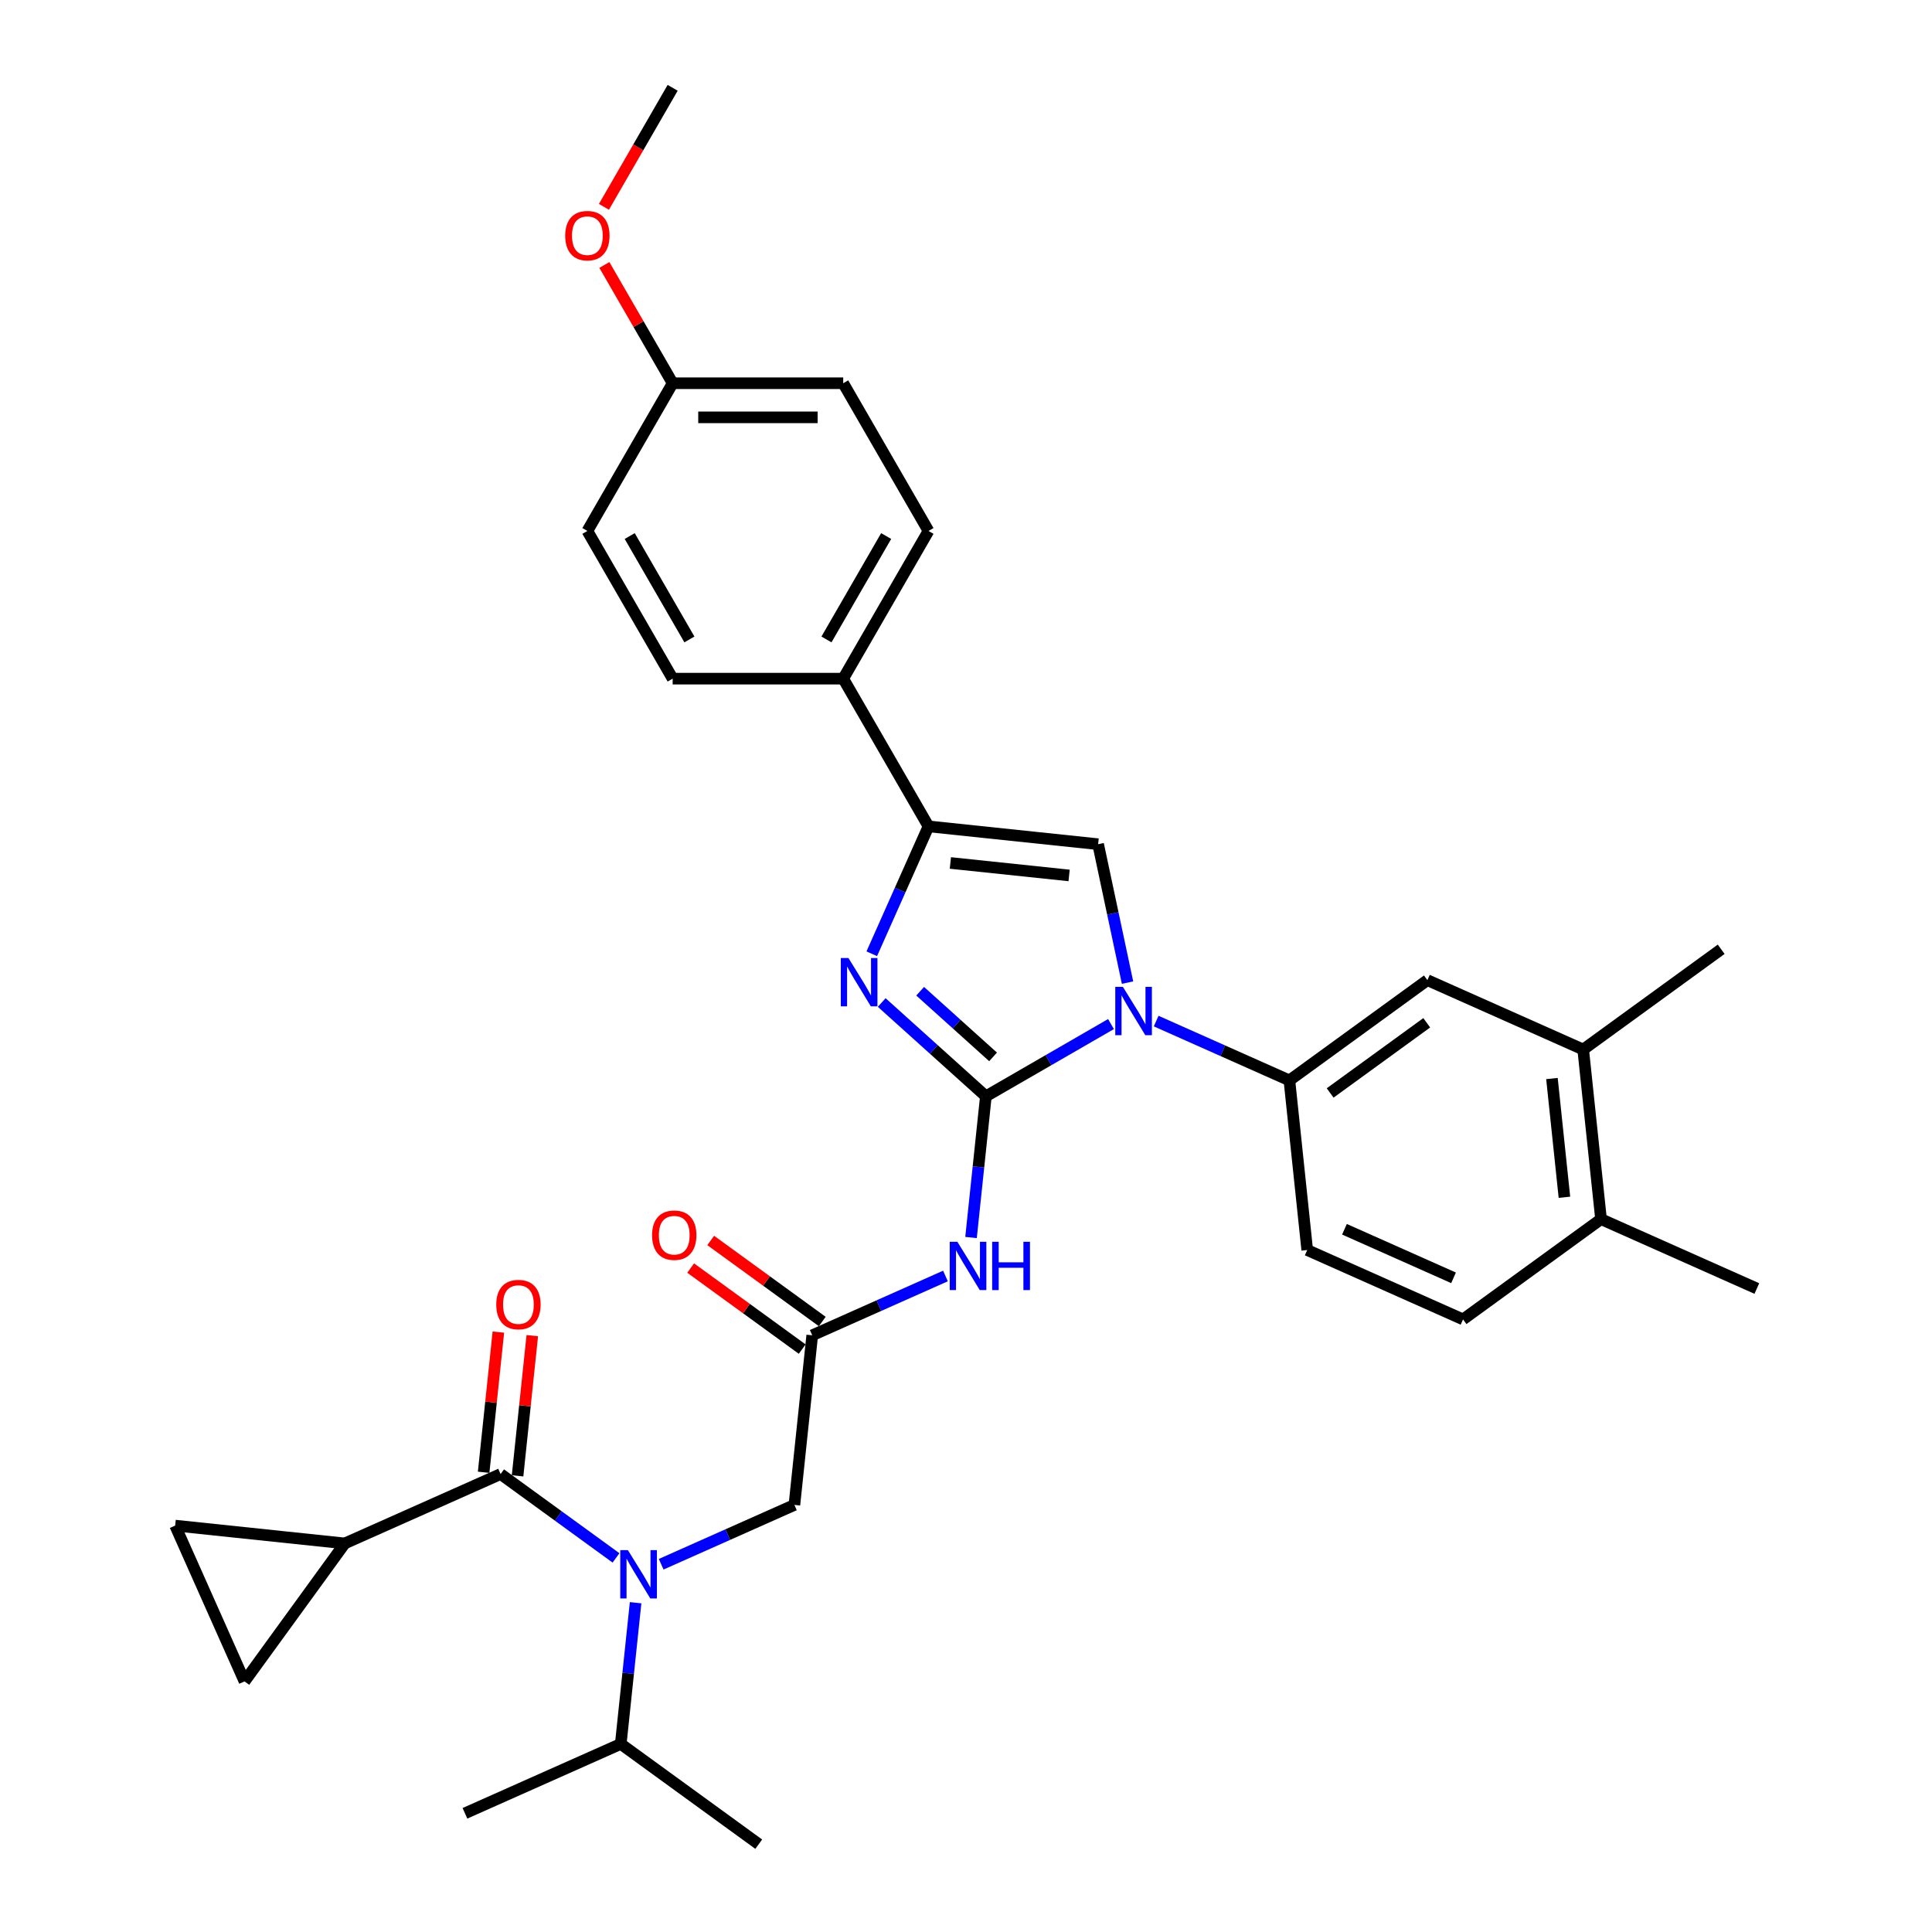 <?xml version='1.0' encoding='iso-8859-1'?>
<svg version='1.1' baseProfile='full'
              xmlns='http://www.w3.org/2000/svg'
                      xmlns:rdkit='http://www.rdkit.org/xml'
                      xmlns:xlink='http://www.w3.org/1999/xlink'
                  xml:space='preserve'
width='1000px' height='1000px' viewBox='0 0 1000 1000'>
<!-- END OF HEADER -->
<rect style='opacity:1.0;fill:#FFFFFF;stroke:none' width='1000' height='1000' x='0' y='0'> </rect>
<path class='bond-0' d='M 342.22,809.653 L 376.7,794.301' style='fill:none;fill-rule:evenodd;stroke:#0000FF;stroke-width:6px;stroke-linecap:butt;stroke-linejoin:miter;stroke-opacity:1' />
<path class='bond-0' d='M 376.7,794.301 L 411.181,778.95' style='fill:none;fill-rule:evenodd;stroke:#000000;stroke-width:6px;stroke-linecap:butt;stroke-linejoin:miter;stroke-opacity:1' />
<path class='bond-1' d='M 318.843,806.365 L 288.977,784.665' style='fill:none;fill-rule:evenodd;stroke:#0000FF;stroke-width:6px;stroke-linecap:butt;stroke-linejoin:miter;stroke-opacity:1' />
<path class='bond-1' d='M 288.977,784.665 L 259.11,762.966' style='fill:none;fill-rule:evenodd;stroke:#000000;stroke-width:6px;stroke-linecap:butt;stroke-linejoin:miter;stroke-opacity:1' />
<path class='bond-2' d='M 328.986,829.565 L 325.145,866.11' style='fill:none;fill-rule:evenodd;stroke:#0000FF;stroke-width:6px;stroke-linecap:butt;stroke-linejoin:miter;stroke-opacity:1' />
<path class='bond-2' d='M 325.145,866.11 L 321.304,902.655' style='fill:none;fill-rule:evenodd;stroke:#000000;stroke-width:6px;stroke-linecap:butt;stroke-linejoin:miter;stroke-opacity:1' />
<path class='bond-3' d='M 178.461,798.874 L 126.57,870.295' style='fill:none;fill-rule:evenodd;stroke:#000000;stroke-width:6px;stroke-linecap:butt;stroke-linejoin:miter;stroke-opacity:1' />
<path class='bond-4' d='M 178.461,798.874 L 90.663,789.646' style='fill:none;fill-rule:evenodd;stroke:#000000;stroke-width:6px;stroke-linecap:butt;stroke-linejoin:miter;stroke-opacity:1' />
<path class='bond-5' d='M 178.461,798.874 L 259.11,762.966' style='fill:none;fill-rule:evenodd;stroke:#000000;stroke-width:6px;stroke-linecap:butt;stroke-linejoin:miter;stroke-opacity:1' />
<path class='bond-6' d='M 267.89,763.889 L 271.703,727.609' style='fill:none;fill-rule:evenodd;stroke:#000000;stroke-width:6px;stroke-linecap:butt;stroke-linejoin:miter;stroke-opacity:1' />
<path class='bond-6' d='M 271.703,727.609 L 275.516,691.328' style='fill:none;fill-rule:evenodd;stroke:#FF0000;stroke-width:6px;stroke-linecap:butt;stroke-linejoin:miter;stroke-opacity:1' />
<path class='bond-6' d='M 250.33,762.043 L 254.144,725.763' style='fill:none;fill-rule:evenodd;stroke:#000000;stroke-width:6px;stroke-linecap:butt;stroke-linejoin:miter;stroke-opacity:1' />
<path class='bond-6' d='M 254.144,725.763 L 257.957,689.483' style='fill:none;fill-rule:evenodd;stroke:#FF0000;stroke-width:6px;stroke-linecap:butt;stroke-linejoin:miter;stroke-opacity:1' />
<path class='bond-7' d='M 126.57,870.295 L 90.663,789.646' style='fill:none;fill-rule:evenodd;stroke:#000000;stroke-width:6px;stroke-linecap:butt;stroke-linejoin:miter;stroke-opacity:1' />
<path class='bond-8' d='M 321.304,902.655 L 240.654,938.562' style='fill:none;fill-rule:evenodd;stroke:#000000;stroke-width:6px;stroke-linecap:butt;stroke-linejoin:miter;stroke-opacity:1' />
<path class='bond-9' d='M 321.304,902.655 L 392.725,954.545' style='fill:none;fill-rule:evenodd;stroke:#000000;stroke-width:6px;stroke-linecap:butt;stroke-linejoin:miter;stroke-opacity:1' />
<path class='bond-10' d='M 489.369,660.448 L 454.889,675.8' style='fill:none;fill-rule:evenodd;stroke:#0000FF;stroke-width:6px;stroke-linecap:butt;stroke-linejoin:miter;stroke-opacity:1' />
<path class='bond-10' d='M 454.889,675.8 L 420.409,691.152' style='fill:none;fill-rule:evenodd;stroke:#000000;stroke-width:6px;stroke-linecap:butt;stroke-linejoin:miter;stroke-opacity:1' />
<path class='bond-11' d='M 502.604,640.536 L 506.445,603.991' style='fill:none;fill-rule:evenodd;stroke:#0000FF;stroke-width:6px;stroke-linecap:butt;stroke-linejoin:miter;stroke-opacity:1' />
<path class='bond-11' d='M 506.445,603.991 L 510.286,567.446' style='fill:none;fill-rule:evenodd;stroke:#000000;stroke-width:6px;stroke-linecap:butt;stroke-linejoin:miter;stroke-opacity:1' />
<path class='bond-12' d='M 425.598,684.009 L 396.729,663.035' style='fill:none;fill-rule:evenodd;stroke:#000000;stroke-width:6px;stroke-linecap:butt;stroke-linejoin:miter;stroke-opacity:1' />
<path class='bond-12' d='M 396.729,663.035 L 367.86,642.061' style='fill:none;fill-rule:evenodd;stroke:#FF0000;stroke-width:6px;stroke-linecap:butt;stroke-linejoin:miter;stroke-opacity:1' />
<path class='bond-12' d='M 415.22,698.294 L 386.351,677.319' style='fill:none;fill-rule:evenodd;stroke:#000000;stroke-width:6px;stroke-linecap:butt;stroke-linejoin:miter;stroke-opacity:1' />
<path class='bond-12' d='M 386.351,677.319 L 357.482,656.345' style='fill:none;fill-rule:evenodd;stroke:#FF0000;stroke-width:6px;stroke-linecap:butt;stroke-linejoin:miter;stroke-opacity:1' />
<path class='bond-13' d='M 420.409,691.152 L 411.181,778.95' style='fill:none;fill-rule:evenodd;stroke:#000000;stroke-width:6px;stroke-linecap:butt;stroke-linejoin:miter;stroke-opacity:1' />
<path class='bond-14' d='M 575.052,530.054 L 542.669,548.75' style='fill:none;fill-rule:evenodd;stroke:#0000FF;stroke-width:6px;stroke-linecap:butt;stroke-linejoin:miter;stroke-opacity:1' />
<path class='bond-14' d='M 542.669,548.75 L 510.286,567.446' style='fill:none;fill-rule:evenodd;stroke:#000000;stroke-width:6px;stroke-linecap:butt;stroke-linejoin:miter;stroke-opacity:1' />
<path class='bond-15' d='M 583.614,508.598 L 576,472.775' style='fill:none;fill-rule:evenodd;stroke:#0000FF;stroke-width:6px;stroke-linecap:butt;stroke-linejoin:miter;stroke-opacity:1' />
<path class='bond-15' d='M 576,472.775 L 568.385,436.953' style='fill:none;fill-rule:evenodd;stroke:#000000;stroke-width:6px;stroke-linecap:butt;stroke-linejoin:miter;stroke-opacity:1' />
<path class='bond-16' d='M 598.428,528.509 L 632.909,543.861' style='fill:none;fill-rule:evenodd;stroke:#0000FF;stroke-width:6px;stroke-linecap:butt;stroke-linejoin:miter;stroke-opacity:1' />
<path class='bond-16' d='M 632.909,543.861 L 667.389,559.213' style='fill:none;fill-rule:evenodd;stroke:#000000;stroke-width:6px;stroke-linecap:butt;stroke-linejoin:miter;stroke-opacity:1' />
<path class='bond-17' d='M 510.286,567.446 L 483.327,543.172' style='fill:none;fill-rule:evenodd;stroke:#000000;stroke-width:6px;stroke-linecap:butt;stroke-linejoin:miter;stroke-opacity:1' />
<path class='bond-17' d='M 483.327,543.172 L 456.368,518.899' style='fill:none;fill-rule:evenodd;stroke:#0000FF;stroke-width:6px;stroke-linecap:butt;stroke-linejoin:miter;stroke-opacity:1' />
<path class='bond-17' d='M 514.013,547.043 L 495.142,530.051' style='fill:none;fill-rule:evenodd;stroke:#000000;stroke-width:6px;stroke-linecap:butt;stroke-linejoin:miter;stroke-opacity:1' />
<path class='bond-17' d='M 495.142,530.051 L 476.27,513.06' style='fill:none;fill-rule:evenodd;stroke:#0000FF;stroke-width:6px;stroke-linecap:butt;stroke-linejoin:miter;stroke-opacity:1' />
<path class='bond-18' d='M 451.228,493.667 L 465.908,460.696' style='fill:none;fill-rule:evenodd;stroke:#0000FF;stroke-width:6px;stroke-linecap:butt;stroke-linejoin:miter;stroke-opacity:1' />
<path class='bond-18' d='M 465.908,460.696 L 480.587,427.725' style='fill:none;fill-rule:evenodd;stroke:#000000;stroke-width:6px;stroke-linecap:butt;stroke-linejoin:miter;stroke-opacity:1' />
<path class='bond-19' d='M 480.587,427.725 L 436.446,351.271' style='fill:none;fill-rule:evenodd;stroke:#000000;stroke-width:6px;stroke-linecap:butt;stroke-linejoin:miter;stroke-opacity:1' />
<path class='bond-20' d='M 480.587,427.725 L 568.385,436.953' style='fill:none;fill-rule:evenodd;stroke:#000000;stroke-width:6px;stroke-linecap:butt;stroke-linejoin:miter;stroke-opacity:1' />
<path class='bond-20' d='M 491.911,446.669 L 553.37,453.128' style='fill:none;fill-rule:evenodd;stroke:#000000;stroke-width:6px;stroke-linecap:butt;stroke-linejoin:miter;stroke-opacity:1' />
<path class='bond-21' d='M 436.446,351.271 L 480.587,274.817' style='fill:none;fill-rule:evenodd;stroke:#000000;stroke-width:6px;stroke-linecap:butt;stroke-linejoin:miter;stroke-opacity:1' />
<path class='bond-21' d='M 427.777,330.975 L 458.675,277.457' style='fill:none;fill-rule:evenodd;stroke:#000000;stroke-width:6px;stroke-linecap:butt;stroke-linejoin:miter;stroke-opacity:1' />
<path class='bond-22' d='M 436.446,351.271 L 348.165,351.271' style='fill:none;fill-rule:evenodd;stroke:#000000;stroke-width:6px;stroke-linecap:butt;stroke-linejoin:miter;stroke-opacity:1' />
<path class='bond-23' d='M 480.587,274.817 L 436.446,198.363' style='fill:none;fill-rule:evenodd;stroke:#000000;stroke-width:6px;stroke-linecap:butt;stroke-linejoin:miter;stroke-opacity:1' />
<path class='bond-24' d='M 819.46,543.23 L 828.688,631.027' style='fill:none;fill-rule:evenodd;stroke:#000000;stroke-width:6px;stroke-linecap:butt;stroke-linejoin:miter;stroke-opacity:1' />
<path class='bond-24' d='M 803.284,558.245 L 809.744,619.703' style='fill:none;fill-rule:evenodd;stroke:#000000;stroke-width:6px;stroke-linecap:butt;stroke-linejoin:miter;stroke-opacity:1' />
<path class='bond-25' d='M 819.46,543.23 L 738.811,507.322' style='fill:none;fill-rule:evenodd;stroke:#000000;stroke-width:6px;stroke-linecap:butt;stroke-linejoin:miter;stroke-opacity:1' />
<path class='bond-26' d='M 819.46,543.23 L 890.881,491.339' style='fill:none;fill-rule:evenodd;stroke:#000000;stroke-width:6px;stroke-linecap:butt;stroke-linejoin:miter;stroke-opacity:1' />
<path class='bond-27' d='M 828.688,631.027 L 757.266,682.918' style='fill:none;fill-rule:evenodd;stroke:#000000;stroke-width:6px;stroke-linecap:butt;stroke-linejoin:miter;stroke-opacity:1' />
<path class='bond-28' d='M 828.688,631.027 L 909.337,666.935' style='fill:none;fill-rule:evenodd;stroke:#000000;stroke-width:6px;stroke-linecap:butt;stroke-linejoin:miter;stroke-opacity:1' />
<path class='bond-29' d='M 738.811,507.322 L 667.389,559.213' style='fill:none;fill-rule:evenodd;stroke:#000000;stroke-width:6px;stroke-linecap:butt;stroke-linejoin:miter;stroke-opacity:1' />
<path class='bond-29' d='M 738.475,529.39 L 688.481,565.713' style='fill:none;fill-rule:evenodd;stroke:#000000;stroke-width:6px;stroke-linecap:butt;stroke-linejoin:miter;stroke-opacity:1' />
<path class='bond-30' d='M 757.266,682.918 L 676.617,647.011' style='fill:none;fill-rule:evenodd;stroke:#000000;stroke-width:6px;stroke-linecap:butt;stroke-linejoin:miter;stroke-opacity:1' />
<path class='bond-30' d='M 752.351,661.402 L 695.896,636.267' style='fill:none;fill-rule:evenodd;stroke:#000000;stroke-width:6px;stroke-linecap:butt;stroke-linejoin:miter;stroke-opacity:1' />
<path class='bond-31' d='M 667.389,559.213 L 676.617,647.011' style='fill:none;fill-rule:evenodd;stroke:#000000;stroke-width:6px;stroke-linecap:butt;stroke-linejoin:miter;stroke-opacity:1' />
<path class='bond-32' d='M 348.165,351.271 L 304.024,274.817' style='fill:none;fill-rule:evenodd;stroke:#000000;stroke-width:6px;stroke-linecap:butt;stroke-linejoin:miter;stroke-opacity:1' />
<path class='bond-32' d='M 356.835,330.975 L 325.936,277.457' style='fill:none;fill-rule:evenodd;stroke:#000000;stroke-width:6px;stroke-linecap:butt;stroke-linejoin:miter;stroke-opacity:1' />
<path class='bond-33' d='M 348.165,198.363 L 304.024,274.817' style='fill:none;fill-rule:evenodd;stroke:#000000;stroke-width:6px;stroke-linecap:butt;stroke-linejoin:miter;stroke-opacity:1' />
<path class='bond-34' d='M 348.165,198.363 L 330.493,167.754' style='fill:none;fill-rule:evenodd;stroke:#000000;stroke-width:6px;stroke-linecap:butt;stroke-linejoin:miter;stroke-opacity:1' />
<path class='bond-34' d='M 330.493,167.754 L 312.821,137.146' style='fill:none;fill-rule:evenodd;stroke:#FF0000;stroke-width:6px;stroke-linecap:butt;stroke-linejoin:miter;stroke-opacity:1' />
<path class='bond-35' d='M 348.165,198.363 L 436.446,198.363' style='fill:none;fill-rule:evenodd;stroke:#000000;stroke-width:6px;stroke-linecap:butt;stroke-linejoin:miter;stroke-opacity:1' />
<path class='bond-35' d='M 361.407,216.019 L 423.204,216.019' style='fill:none;fill-rule:evenodd;stroke:#000000;stroke-width:6px;stroke-linecap:butt;stroke-linejoin:miter;stroke-opacity:1' />
<path class='bond-36' d='M 312.597,107.06 L 330.381,76.257' style='fill:none;fill-rule:evenodd;stroke:#FF0000;stroke-width:6px;stroke-linecap:butt;stroke-linejoin:miter;stroke-opacity:1' />
<path class='bond-36' d='M 330.381,76.257 L 348.165,45.455' style='fill:none;fill-rule:evenodd;stroke:#000000;stroke-width:6px;stroke-linecap:butt;stroke-linejoin:miter;stroke-opacity:1' />
<path  class='atom-0' d='M 325.005 802.356
L 333.198 815.598
Q 334.01 816.905, 335.316 819.271
Q 336.623 821.637, 336.694 821.778
L 336.694 802.356
L 340.013 802.356
L 340.013 827.358
L 336.588 827.358
L 327.795 812.879
Q 326.771 811.184, 325.676 809.242
Q 324.617 807.3, 324.299 806.7
L 324.299 827.358
L 321.05 827.358
L 321.05 802.356
L 325.005 802.356
' fill='#0000FF'/>
<path  class='atom-3' d='M 256.862 675.239
Q 256.862 669.236, 259.828 665.881
Q 262.794 662.526, 268.338 662.526
Q 273.882 662.526, 276.849 665.881
Q 279.815 669.236, 279.815 675.239
Q 279.815 681.313, 276.813 684.773
Q 273.812 688.199, 268.338 688.199
Q 262.829 688.199, 259.828 684.773
Q 256.862 681.348, 256.862 675.239
M 268.338 685.374
Q 272.152 685.374, 274.2 682.831
Q 276.284 680.253, 276.284 675.239
Q 276.284 670.33, 274.2 667.859
Q 272.152 665.351, 268.338 665.351
Q 264.524 665.351, 262.441 667.823
Q 260.393 670.295, 260.393 675.239
Q 260.393 680.289, 262.441 682.831
Q 264.524 685.374, 268.338 685.374
' fill='#FF0000'/>
<path  class='atom-8' d='M 495.532 642.744
L 503.724 655.986
Q 504.536 657.292, 505.843 659.658
Q 507.149 662.024, 507.22 662.165
L 507.22 642.744
L 510.539 642.744
L 510.539 667.745
L 507.114 667.745
L 498.321 653.267
Q 497.297 651.572, 496.202 649.629
Q 495.143 647.687, 494.825 647.087
L 494.825 667.745
L 491.577 667.745
L 491.577 642.744
L 495.532 642.744
' fill='#0000FF'/>
<path  class='atom-8' d='M 513.541 642.744
L 516.931 642.744
L 516.931 653.373
L 529.714 653.373
L 529.714 642.744
L 533.104 642.744
L 533.104 667.745
L 529.714 667.745
L 529.714 656.198
L 516.931 656.198
L 516.931 667.745
L 513.541 667.745
L 513.541 642.744
' fill='#0000FF'/>
<path  class='atom-10' d='M 337.511 639.332
Q 337.511 633.328, 340.477 629.974
Q 343.443 626.619, 348.987 626.619
Q 354.531 626.619, 357.498 629.974
Q 360.464 633.328, 360.464 639.332
Q 360.464 645.405, 357.462 648.866
Q 354.461 652.291, 348.987 652.291
Q 343.479 652.291, 340.477 648.866
Q 337.511 645.441, 337.511 639.332
M 348.987 649.466
Q 352.801 649.466, 354.849 646.924
Q 356.933 644.346, 356.933 639.332
Q 356.933 634.423, 354.849 631.951
Q 352.801 629.444, 348.987 629.444
Q 345.174 629.444, 343.09 631.916
Q 341.042 634.388, 341.042 639.332
Q 341.042 644.381, 343.09 646.924
Q 345.174 649.466, 348.987 649.466
' fill='#FF0000'/>
<path  class='atom-12' d='M 581.214 510.805
L 589.406 524.047
Q 590.218 525.354, 591.525 527.719
Q 592.831 530.085, 592.902 530.227
L 592.902 510.805
L 596.221 510.805
L 596.221 535.806
L 592.796 535.806
L 584.003 521.328
Q 582.979 519.633, 581.885 517.691
Q 580.825 515.749, 580.507 515.148
L 580.507 535.806
L 577.259 535.806
L 577.259 510.805
L 581.214 510.805
' fill='#0000FF'/>
<path  class='atom-14' d='M 439.153 495.874
L 447.346 509.116
Q 448.158 510.422, 449.465 512.788
Q 450.771 515.154, 450.842 515.296
L 450.842 495.874
L 454.161 495.874
L 454.161 520.875
L 450.736 520.875
L 441.943 506.397
Q 440.919 504.702, 439.824 502.76
Q 438.765 500.817, 438.447 500.217
L 438.447 520.875
L 435.198 520.875
L 435.198 495.874
L 439.153 495.874
' fill='#0000FF'/>
<path  class='atom-31' d='M 292.547 121.979
Q 292.547 115.976, 295.514 112.621
Q 298.48 109.267, 304.024 109.267
Q 309.568 109.267, 312.534 112.621
Q 315.501 115.976, 315.501 121.979
Q 315.501 128.053, 312.499 131.514
Q 309.498 134.939, 304.024 134.939
Q 298.515 134.939, 295.514 131.514
Q 292.547 128.088, 292.547 121.979
M 304.024 132.114
Q 307.838 132.114, 309.886 129.571
Q 311.969 126.994, 311.969 121.979
Q 311.969 117.071, 309.886 114.599
Q 307.838 112.092, 304.024 112.092
Q 300.21 112.092, 298.127 114.564
Q 296.079 117.036, 296.079 121.979
Q 296.079 127.029, 298.127 129.571
Q 300.21 132.114, 304.024 132.114
' fill='#FF0000'/>
</svg>

